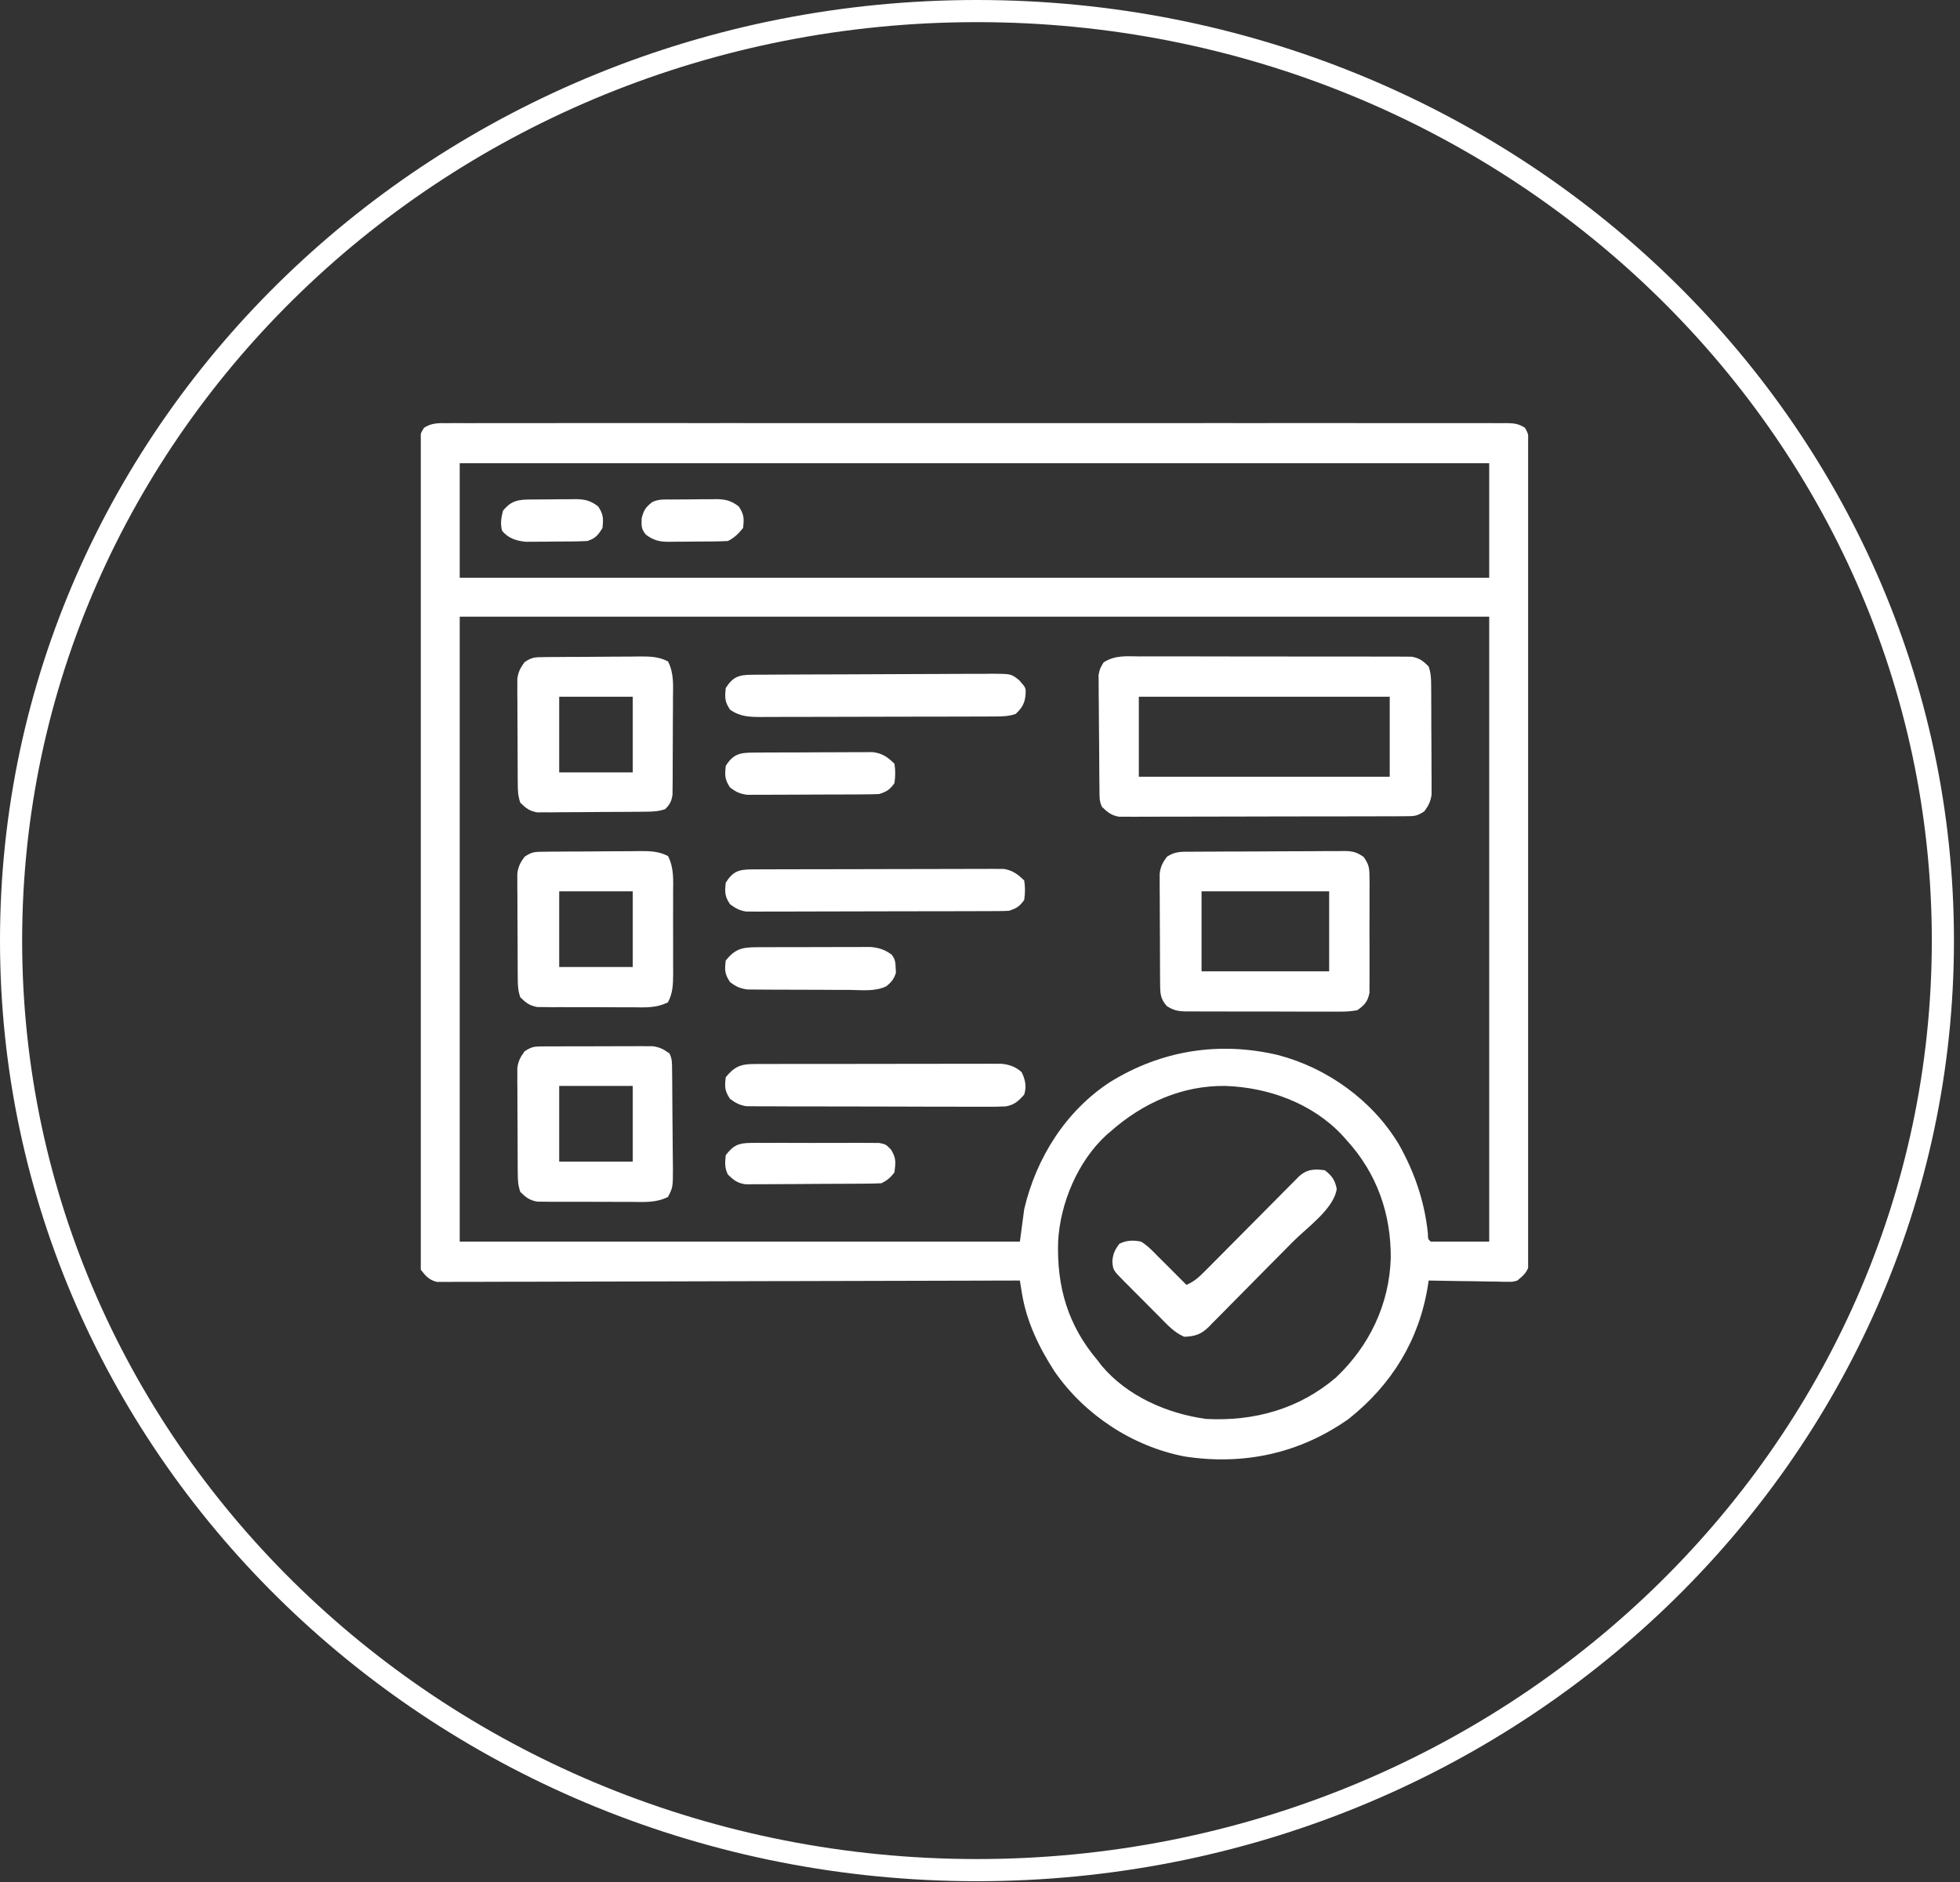 <?xml version="1.0" encoding="UTF-8"?> <svg xmlns="http://www.w3.org/2000/svg" width="177" height="170" viewBox="0 0 177 170" fill="none"><rect x="0" y="0" width="177" height="170" fill="#333333" stroke="none"/><path d="M175.454 84.959C175.454 131.293 136.437 168.918 88.227 168.918C40.017 168.918 1 131.293 1 84.959C1 38.625 40.017 1 88.227 1C136.437 1 175.454 38.625 175.454 84.959Z" stroke="white" stroke-width="2"></path><g clip-path="url(#clip0_577_3199)"><path d="M40.413 38.222C40.58 38.221 40.747 38.22 40.919 38.219C41.482 38.216 42.045 38.218 42.608 38.221C43.014 38.22 43.42 38.219 43.826 38.218C44.945 38.214 46.064 38.216 47.183 38.218C48.389 38.22 49.595 38.217 50.8 38.215C53.027 38.212 55.253 38.212 57.48 38.214C59.536 38.216 61.593 38.217 63.65 38.216C63.786 38.216 63.922 38.216 64.063 38.216C64.616 38.215 65.169 38.215 65.722 38.215C70.915 38.212 76.107 38.215 81.3 38.219C85.915 38.223 90.531 38.222 95.146 38.218C100.329 38.214 105.512 38.213 110.695 38.215C111.247 38.215 111.799 38.216 112.351 38.216C112.487 38.216 112.623 38.216 112.764 38.216C114.819 38.217 116.875 38.216 118.93 38.214C121.267 38.212 123.604 38.212 125.941 38.217C127.134 38.218 128.327 38.219 129.52 38.217C130.611 38.214 131.702 38.216 132.793 38.22C133.189 38.221 133.585 38.22 133.981 38.218C134.517 38.216 135.052 38.218 135.588 38.222C135.822 38.219 135.822 38.219 136.06 38.217C136.721 38.226 137.147 38.273 137.706 38.638C138.095 39.25 138.099 39.651 138.099 40.376C138.101 40.504 138.102 40.632 138.103 40.764C138.106 41.196 138.104 41.627 138.101 42.059C138.102 42.37 138.104 42.682 138.105 42.994C138.109 43.852 138.108 44.71 138.106 45.568C138.104 46.493 138.107 47.418 138.11 48.343C138.114 50.156 138.114 51.968 138.113 53.781C138.111 55.254 138.111 56.726 138.113 58.199C138.113 58.408 138.113 58.618 138.113 58.834C138.114 59.259 138.114 59.684 138.114 60.11C138.118 64.101 138.116 68.092 138.113 72.084C138.11 75.737 138.113 79.391 138.118 83.045C138.124 86.794 138.126 90.543 138.124 94.292C138.124 94.716 138.124 95.14 138.124 95.564C138.124 95.772 138.123 95.981 138.123 96.196C138.123 97.667 138.125 99.139 138.128 100.61C138.131 102.403 138.131 104.195 138.127 105.988C138.125 106.903 138.124 107.818 138.128 108.733C138.131 109.57 138.13 110.407 138.125 111.245C138.124 111.548 138.124 111.851 138.127 112.155C138.13 112.566 138.127 112.978 138.123 113.389C138.123 113.618 138.123 113.847 138.123 114.083C137.964 114.87 137.637 115.163 137.024 115.664C136.603 115.782 136.603 115.782 136.178 115.775C136.018 115.775 135.858 115.775 135.692 115.775C135.522 115.77 135.352 115.765 135.177 115.76C135.001 115.758 134.824 115.757 134.643 115.755C134.081 115.75 133.52 115.738 132.959 115.725C132.578 115.72 132.196 115.716 131.815 115.712C130.882 115.701 129.949 115.684 129.016 115.664C128.993 115.818 128.969 115.972 128.945 116.13C128.168 121.042 125.671 125.085 121.79 128.164C117.37 131.288 112.294 132.38 106.956 131.551C102.267 130.642 97.935 127.793 95.227 123.867C93.817 121.688 92.698 119.364 92.282 116.785C92.248 116.575 92.214 116.365 92.179 116.148C92.141 115.909 92.141 115.909 92.102 115.664C91.99 115.665 91.878 115.665 91.763 115.665C85.125 115.687 78.487 115.704 71.849 115.714C71.052 115.715 70.255 115.716 69.458 115.718C69.3 115.718 69.141 115.718 68.978 115.719C66.408 115.723 63.839 115.731 61.269 115.739C58.633 115.749 55.997 115.754 53.361 115.756C51.734 115.757 50.108 115.762 48.481 115.77C47.365 115.775 46.25 115.776 45.135 115.775C44.492 115.774 43.848 115.776 43.204 115.781C42.507 115.785 41.809 115.784 41.111 115.782C40.908 115.784 40.704 115.787 40.494 115.79C40.213 115.787 40.213 115.787 39.927 115.784C39.685 115.785 39.685 115.785 39.439 115.785C38.735 115.601 38.442 115.255 38.001 114.688C37.878 114.083 37.878 114.083 37.878 113.389C37.877 113.261 37.876 113.132 37.874 113C37.871 112.568 37.874 112.137 37.878 111.706C37.877 111.394 37.876 111.082 37.874 110.77C37.87 109.912 37.872 109.054 37.876 108.195C37.878 107.27 37.875 106.345 37.873 105.42C37.87 103.607 37.871 101.795 37.875 99.982C37.877 98.509 37.878 97.037 37.877 95.564C37.877 95.355 37.877 95.145 37.877 94.929C37.877 94.504 37.877 94.079 37.877 93.653C37.875 89.89 37.878 86.126 37.884 82.363C37.89 78.709 37.891 75.055 37.888 71.401C37.885 67.424 37.884 63.447 37.887 59.471C37.888 59.047 37.888 58.623 37.888 58.199C37.889 57.991 37.889 57.782 37.889 57.567C37.89 56.096 37.889 54.624 37.888 53.153C37.887 51.36 37.888 49.568 37.893 47.775C37.895 46.86 37.897 45.945 37.894 45.03C37.892 44.193 37.894 43.356 37.898 42.519C37.9 42.216 37.899 41.913 37.898 41.609C37.895 41.198 37.898 40.787 37.902 40.376C37.902 40.032 37.902 40.032 37.902 39.682C38.001 39.102 38.001 39.102 38.295 38.638C38.984 38.189 39.618 38.213 40.413 38.222ZM41.516 41.836C41.516 45.252 41.516 48.668 41.516 52.188C72.196 52.188 102.876 52.188 134.485 52.188C134.485 48.772 134.485 45.356 134.485 41.836C103.805 41.836 73.126 41.836 41.516 41.836ZM41.516 55.703C41.516 74.33 41.516 92.957 41.516 112.149C58.21 112.149 74.903 112.149 92.102 112.149C92.231 111.182 92.36 110.215 92.493 109.219C93.571 104.595 96.25 100.334 100.269 97.72C104.896 94.868 110.088 94.049 115.382 95.288C119.856 96.452 123.926 99.381 126.316 103.349C127.74 105.873 128.647 108.511 128.946 111.396C128.956 111.933 128.956 111.933 129.212 112.149C130.952 112.149 132.692 112.149 134.485 112.149C134.485 93.522 134.485 74.895 134.485 55.703C103.805 55.703 73.126 55.703 41.516 55.703ZM100.305 102.188C100.126 102.339 100.126 102.339 99.943 102.494C97.338 104.867 95.739 108.668 95.555 112.135C95.425 116.232 96.438 119.73 99.133 122.891C99.309 123.124 99.309 123.124 99.487 123.361C101.817 126.119 105.386 127.674 108.899 128.164C113.235 128.395 117.3 127.284 120.654 124.417C123.669 121.557 125.457 117.82 125.593 113.671C125.634 109.642 124.337 105.959 121.594 102.969C121.472 102.831 121.35 102.693 121.224 102.552C118.512 99.651 114.563 98.224 110.661 98.086C106.754 98.034 103.198 99.629 100.305 102.188Z" fill="white"></path><path d="M102.946 59.291C103.217 59.29 103.489 59.288 103.761 59.286C104.498 59.283 105.235 59.285 105.972 59.289C106.743 59.292 107.515 59.291 108.286 59.29C109.582 59.289 110.878 59.292 112.174 59.297C113.671 59.304 115.169 59.304 116.666 59.3C118.107 59.297 119.549 59.298 120.99 59.302C121.603 59.303 122.216 59.303 122.829 59.302C123.551 59.3 124.273 59.302 124.995 59.308C125.386 59.31 125.777 59.308 126.168 59.306C126.401 59.308 126.635 59.311 126.875 59.313C127.178 59.314 127.178 59.314 127.488 59.315C128.186 59.441 128.514 59.702 129.015 60.195C129.22 60.809 129.238 61.246 129.242 61.89C129.244 62.117 129.246 62.345 129.248 62.58C129.249 62.948 129.249 62.948 129.25 63.325C129.251 63.578 129.252 63.83 129.254 64.09C129.256 64.625 129.257 65.16 129.257 65.695C129.259 66.379 129.263 67.063 129.269 67.747C129.273 68.401 129.274 69.055 129.275 69.709C129.277 69.954 129.279 70.2 129.282 70.452C129.281 70.681 129.281 70.91 129.28 71.145C129.281 71.446 129.281 71.446 129.282 71.754C129.198 72.4 129.01 72.76 128.625 73.281C127.956 73.727 127.715 73.722 126.929 73.724C126.698 73.726 126.467 73.727 126.229 73.729C125.975 73.729 125.721 73.729 125.46 73.729C125.19 73.73 124.92 73.731 124.65 73.733C123.917 73.736 123.184 73.737 122.45 73.737C121.838 73.737 121.226 73.739 120.614 73.74C119.17 73.743 117.726 73.745 116.282 73.744C114.792 73.744 113.303 73.748 111.813 73.754C110.534 73.759 109.255 73.761 107.977 73.761C107.213 73.761 106.449 73.762 105.685 73.766C104.967 73.77 104.248 73.77 103.53 73.767C103.14 73.767 102.751 73.77 102.362 73.773C102.13 73.772 101.898 73.77 101.659 73.768C101.356 73.769 101.356 73.769 101.048 73.769C100.355 73.646 100.027 73.372 99.523 72.891C99.26 72.364 99.297 71.949 99.29 71.359C99.287 71.12 99.284 70.881 99.281 70.635C99.278 70.372 99.276 70.11 99.274 69.847C99.273 69.715 99.272 69.583 99.271 69.447C99.266 68.748 99.262 68.049 99.259 67.35C99.257 66.772 99.251 66.195 99.243 65.617C99.234 64.918 99.229 64.22 99.228 63.522C99.226 63.256 99.223 62.99 99.219 62.724C99.212 62.352 99.213 61.979 99.214 61.607C99.212 61.395 99.211 61.183 99.209 60.965C99.328 60.391 99.328 60.391 99.658 59.834C100.694 59.16 101.736 59.28 102.946 59.291ZM102.843 62.93C102.843 65.314 102.843 67.699 102.843 70.156C110.32 70.156 117.796 70.156 125.5 70.156C125.5 67.771 125.5 65.387 125.5 62.93C118.023 62.93 110.546 62.93 102.843 62.93Z" fill="white"></path><path d="M107.543 76.932C107.784 76.93 107.784 76.93 108.029 76.927C108.561 76.923 109.092 76.921 109.623 76.92C109.992 76.918 110.361 76.916 110.73 76.914C111.504 76.911 112.278 76.91 113.052 76.909C114.043 76.908 115.035 76.901 116.026 76.892C116.789 76.886 117.551 76.885 118.313 76.884C118.679 76.883 119.044 76.881 119.41 76.877C119.922 76.872 120.433 76.873 120.944 76.875C121.095 76.872 121.246 76.869 121.401 76.866C122.153 76.877 122.537 76.968 123.152 77.411C123.616 78.067 123.67 78.397 123.673 79.194C123.676 79.437 123.679 79.68 123.682 79.93C123.68 80.194 123.678 80.458 123.676 80.721C123.677 80.994 123.678 81.266 123.679 81.538C123.68 82.107 123.678 82.677 123.674 83.246C123.668 83.974 123.671 84.702 123.677 85.431C123.681 85.993 123.68 86.554 123.677 87.116C123.676 87.384 123.677 87.653 123.679 87.921C123.682 88.297 123.678 88.673 123.673 89.049C123.672 89.369 123.672 89.369 123.67 89.695C123.499 90.495 123.23 90.774 122.57 91.25C121.992 91.346 121.527 91.382 120.95 91.373C120.79 91.375 120.629 91.376 120.464 91.377C119.935 91.381 119.406 91.377 118.877 91.373C118.509 91.373 118.14 91.374 117.772 91.374C117 91.375 116.229 91.372 115.457 91.367C114.468 91.36 113.48 91.361 112.492 91.365C111.731 91.367 110.97 91.365 110.21 91.362C109.845 91.361 109.481 91.361 109.116 91.362C108.607 91.364 108.097 91.359 107.588 91.354C107.437 91.356 107.287 91.357 107.132 91.358C106.419 91.345 106.002 91.271 105.391 90.889C104.759 90.223 104.771 89.655 104.765 88.774C104.763 88.546 104.761 88.319 104.759 88.085C104.758 87.839 104.758 87.593 104.757 87.339C104.756 87.087 104.754 86.834 104.753 86.574C104.751 86.039 104.75 85.504 104.749 84.969C104.748 84.285 104.744 83.601 104.738 82.917C104.734 82.263 104.733 81.609 104.732 80.955C104.73 80.71 104.727 80.465 104.725 80.212C104.726 79.983 104.726 79.754 104.727 79.519C104.726 79.318 104.725 79.117 104.725 78.91C104.809 78.264 104.997 77.904 105.382 77.383C106.115 76.894 106.694 76.933 107.543 76.932ZM108.507 80.508C108.507 82.893 108.507 85.277 108.507 87.734C112.31 87.734 116.113 87.734 120.031 87.734C120.031 85.35 120.031 82.965 120.031 80.508C116.228 80.508 112.425 80.508 108.507 80.508Z" fill="white"></path><path d="M49.087 76.932C49.319 76.929 49.55 76.926 49.788 76.923C50.039 76.922 50.289 76.921 50.547 76.92C50.804 76.918 51.061 76.916 51.325 76.914C51.87 76.911 52.414 76.91 52.958 76.909C53.654 76.908 54.35 76.901 55.045 76.892C55.711 76.885 56.376 76.884 57.041 76.883C57.415 76.877 57.415 76.877 57.797 76.872C58.752 76.876 59.466 76.884 60.324 77.321C60.87 78.387 60.795 79.456 60.785 80.636C60.786 80.899 60.787 81.163 60.788 81.426C60.79 81.977 60.788 82.528 60.783 83.079C60.778 83.784 60.781 84.488 60.787 85.193C60.79 85.737 60.789 86.28 60.786 86.824C60.785 87.209 60.788 87.595 60.791 87.981C60.779 88.943 60.767 89.667 60.323 90.53C59.269 91.069 58.221 90.994 57.055 90.982C56.798 90.983 56.542 90.983 56.278 90.984C55.736 90.984 55.194 90.981 54.652 90.976C53.959 90.969 53.267 90.971 52.574 90.974C51.911 90.977 51.248 90.973 50.585 90.97C50.213 90.972 50.213 90.972 49.833 90.973C49.601 90.97 49.37 90.967 49.132 90.964C48.928 90.962 48.725 90.961 48.516 90.96C47.816 90.833 47.487 90.574 46.984 90.078C46.783 89.475 46.761 89.052 46.757 88.419C46.755 88.2 46.753 87.98 46.751 87.754C46.751 87.516 46.75 87.279 46.749 87.034C46.748 86.79 46.747 86.546 46.745 86.295C46.744 85.778 46.742 85.262 46.742 84.745C46.741 84.085 46.736 83.424 46.73 82.764C46.726 82.132 46.725 81.501 46.724 80.87C46.722 80.633 46.72 80.396 46.717 80.152C46.718 79.931 46.718 79.711 46.719 79.483C46.718 79.289 46.718 79.095 46.717 78.896C46.802 78.258 46.995 77.898 47.374 77.383C48.044 76.936 48.299 76.94 49.087 76.932ZM50.499 80.508C50.499 82.764 50.499 85.02 50.499 87.344C52.691 87.344 54.882 87.344 57.14 87.344C57.14 85.088 57.14 82.832 57.14 80.508C54.949 80.508 52.757 80.508 50.499 80.508Z" fill="white"></path><path d="M49.087 59.354C49.319 59.351 49.55 59.348 49.788 59.345C50.039 59.344 50.289 59.343 50.547 59.342C50.804 59.34 51.061 59.338 51.325 59.336C51.87 59.333 52.414 59.332 52.958 59.331C53.654 59.33 54.35 59.323 55.045 59.314C55.711 59.306 56.376 59.306 57.041 59.305C57.415 59.299 57.415 59.299 57.797 59.294C58.753 59.298 59.466 59.306 60.325 59.742C60.87 60.812 60.787 61.883 60.772 63.065C60.771 63.329 60.771 63.593 60.772 63.856C60.771 64.408 60.768 64.96 60.762 65.512C60.754 66.218 60.753 66.924 60.755 67.631C60.755 68.175 60.753 68.72 60.749 69.264C60.747 69.651 60.747 70.038 60.747 70.425C60.744 70.66 60.741 70.895 60.738 71.138C60.736 71.345 60.734 71.552 60.733 71.765C60.645 72.379 60.502 72.646 60.07 73.086C59.457 73.29 59.018 73.31 58.375 73.316C58.034 73.32 58.034 73.32 57.686 73.323C57.44 73.325 57.194 73.326 56.94 73.328C56.688 73.329 56.435 73.331 56.175 73.333C55.64 73.336 55.105 73.338 54.57 73.339C53.886 73.341 53.202 73.348 52.518 73.356C51.864 73.362 51.21 73.363 50.556 73.365C50.311 73.368 50.066 73.371 49.813 73.375C49.584 73.374 49.355 73.374 49.12 73.373C48.919 73.374 48.718 73.375 48.511 73.377C47.811 73.255 47.486 72.995 46.984 72.5C46.783 71.896 46.761 71.474 46.757 70.841C46.755 70.621 46.753 70.402 46.751 70.175C46.751 69.938 46.75 69.701 46.749 69.456C46.748 69.212 46.747 68.968 46.745 68.717C46.744 68.2 46.742 67.684 46.742 67.167C46.741 66.507 46.736 65.846 46.73 65.186C46.726 64.554 46.725 63.923 46.724 63.291C46.722 63.055 46.72 62.818 46.717 62.574C46.718 62.353 46.718 62.132 46.719 61.905C46.718 61.711 46.718 61.517 46.717 61.317C46.802 60.68 46.995 60.32 47.374 59.805C48.044 59.358 48.299 59.362 49.087 59.354ZM50.499 62.93C50.499 65.186 50.499 67.442 50.499 69.766C52.691 69.766 54.882 69.766 57.14 69.766C57.14 67.51 57.14 65.254 57.14 62.93C54.949 62.93 52.757 62.93 50.499 62.93Z" fill="white"></path><path d="M49.069 94.517C49.297 94.515 49.524 94.513 49.759 94.511C50.128 94.511 50.128 94.511 50.504 94.512C50.757 94.511 51.009 94.51 51.27 94.509C51.804 94.508 52.339 94.508 52.874 94.509C53.559 94.51 54.242 94.507 54.927 94.502C55.581 94.498 56.234 94.499 56.888 94.499C57.256 94.497 57.256 94.497 57.631 94.494C57.86 94.495 58.089 94.496 58.325 94.498C58.626 94.497 58.626 94.497 58.933 94.497C59.573 94.582 59.942 94.777 60.46 95.156C60.721 95.678 60.686 96.085 60.693 96.669C60.697 96.905 60.7 97.14 60.703 97.383C60.712 98.459 60.72 99.536 60.724 100.613C60.727 101.182 60.732 101.75 60.74 102.318C60.75 103.005 60.755 103.692 60.756 104.379C60.758 104.767 60.765 105.156 60.771 105.544C60.767 107.242 60.767 107.242 60.325 108.11C59.269 108.646 58.221 108.572 57.055 108.56C56.798 108.561 56.542 108.561 56.278 108.562C55.736 108.562 55.194 108.559 54.652 108.554C53.959 108.547 53.267 108.549 52.574 108.552C51.911 108.555 51.248 108.551 50.585 108.548C50.213 108.55 50.213 108.55 49.833 108.551C49.601 108.548 49.37 108.545 49.132 108.542C48.928 108.54 48.725 108.539 48.516 108.538C47.816 108.411 47.487 108.152 46.984 107.656C46.783 107.053 46.761 106.63 46.757 105.997C46.755 105.778 46.753 105.558 46.751 105.332C46.751 105.094 46.75 104.857 46.749 104.612C46.748 104.368 46.747 104.124 46.745 103.873C46.744 103.356 46.742 102.84 46.742 102.323C46.741 101.663 46.736 101.002 46.73 100.342C46.726 99.71 46.725 99.079 46.724 98.448C46.722 98.211 46.72 97.974 46.717 97.731C46.718 97.51 46.718 97.289 46.719 97.061C46.718 96.867 46.718 96.673 46.717 96.474C46.802 95.837 46.995 95.477 47.374 94.961C48.042 94.516 48.285 94.52 49.069 94.517ZM50.499 98.086C50.499 100.342 50.499 102.598 50.499 104.922C52.691 104.922 54.882 104.922 57.14 104.922C57.14 102.666 57.14 100.41 57.14 98.086C54.949 98.086 52.757 98.086 50.499 98.086Z" fill="white"></path><path d="M67.89 78.527C68.195 78.526 68.195 78.526 68.505 78.524C68.84 78.523 68.84 78.523 69.181 78.523C69.415 78.522 69.65 78.521 69.892 78.52C70.536 78.518 71.18 78.516 71.824 78.516C72.227 78.515 72.629 78.514 73.031 78.513C74.291 78.511 75.55 78.509 76.81 78.508C78.263 78.507 79.717 78.504 81.17 78.498C82.294 78.494 83.418 78.492 84.541 78.492C85.213 78.491 85.884 78.49 86.555 78.487C87.303 78.483 88.052 78.484 88.8 78.485C89.133 78.482 89.133 78.482 89.473 78.48C89.677 78.481 89.882 78.482 90.092 78.483C90.269 78.483 90.446 78.482 90.628 78.482C91.419 78.598 91.936 78.975 92.492 79.531C92.591 80.124 92.58 80.695 92.492 81.289C92.063 81.881 91.819 82.034 91.125 82.266C90.798 82.284 90.47 82.292 90.142 82.293C89.837 82.295 89.837 82.295 89.526 82.296C89.192 82.297 89.192 82.297 88.851 82.297C88.499 82.299 88.499 82.299 88.14 82.3C87.496 82.302 86.852 82.304 86.207 82.305C85.805 82.305 85.403 82.306 85 82.307C83.741 82.31 82.481 82.311 81.222 82.312C79.768 82.313 78.315 82.317 76.862 82.322C75.738 82.326 74.614 82.328 73.49 82.329C72.819 82.329 72.148 82.33 71.477 82.334C70.728 82.337 69.98 82.337 69.231 82.335C68.898 82.338 68.898 82.338 68.558 82.341C68.252 82.339 68.252 82.339 67.939 82.337C67.674 82.338 67.674 82.338 67.403 82.338C66.791 82.249 66.429 82.041 65.93 81.68C65.443 80.95 65.45 80.591 65.539 79.727C66.184 78.704 66.724 78.531 67.89 78.527Z" fill="white"></path><path d="M68.07 96.107C68.269 96.106 68.469 96.105 68.675 96.104C68.894 96.104 69.114 96.104 69.339 96.104C69.57 96.104 69.801 96.103 70.039 96.102C70.673 96.101 71.306 96.1 71.94 96.1C72.336 96.1 72.732 96.1 73.128 96.099C74.509 96.097 75.891 96.097 77.272 96.097C78.559 96.097 79.847 96.095 81.134 96.092C82.24 96.089 83.345 96.088 84.451 96.088C85.111 96.088 85.771 96.088 86.431 96.085C87.167 96.084 87.904 96.084 88.64 96.085C88.968 96.084 88.968 96.084 89.302 96.082C89.503 96.083 89.704 96.084 89.911 96.085C90.085 96.084 90.259 96.084 90.439 96.084C91.162 96.156 91.717 96.354 92.26 96.841C92.59 97.501 92.723 98.165 92.492 98.867C91.964 99.465 91.618 99.789 90.825 99.934C90.202 99.968 89.585 99.971 88.961 99.964C88.724 99.965 88.488 99.966 88.244 99.967C87.597 99.969 86.95 99.967 86.303 99.962C85.625 99.958 84.947 99.959 84.269 99.96C83.131 99.96 81.993 99.956 80.854 99.95C79.539 99.942 78.224 99.941 76.909 99.942C75.643 99.943 74.376 99.941 73.109 99.937C72.571 99.936 72.033 99.935 71.495 99.936C70.743 99.936 69.991 99.931 69.239 99.926C68.905 99.927 68.905 99.927 68.564 99.927C68.256 99.924 68.256 99.924 67.942 99.921C67.764 99.92 67.587 99.919 67.404 99.919C66.792 99.827 66.428 99.62 65.929 99.258C65.441 98.525 65.434 98.172 65.538 97.305C66.301 96.357 66.884 96.109 68.07 96.107Z" fill="white"></path><path d="M67.896 60.947C68.1 60.945 68.305 60.943 68.516 60.941C68.74 60.941 68.964 60.94 69.195 60.939C69.55 60.937 69.55 60.937 69.912 60.934C70.695 60.929 71.479 60.926 72.263 60.923C72.533 60.922 72.803 60.921 73.073 60.92C74.197 60.916 75.32 60.912 76.443 60.91C78.052 60.907 79.661 60.9 81.27 60.889C82.402 60.882 83.534 60.878 84.666 60.877C85.342 60.876 86.017 60.874 86.693 60.867C87.447 60.86 88.201 60.861 88.956 60.863C89.179 60.859 89.402 60.856 89.632 60.853C91.32 60.866 91.32 60.866 92.045 61.447C92.646 62.127 92.646 62.127 92.615 62.734C92.552 63.516 92.296 63.956 91.711 64.492C91.118 64.694 90.563 64.713 89.939 64.715C89.639 64.717 89.639 64.717 89.334 64.718C89.115 64.719 88.897 64.719 88.672 64.719C88.442 64.72 88.211 64.721 87.974 64.722C87.342 64.724 86.71 64.726 86.078 64.727C85.683 64.727 85.287 64.728 84.892 64.729C83.655 64.731 82.418 64.733 81.181 64.734C79.755 64.735 78.328 64.739 76.902 64.744C75.798 64.748 74.695 64.75 73.591 64.751C72.932 64.751 72.273 64.752 71.615 64.755C70.88 64.759 70.145 64.758 69.41 64.757C69.084 64.76 69.084 64.76 68.751 64.763C67.673 64.757 66.846 64.741 65.93 64.102C65.443 63.372 65.45 63.013 65.539 62.148C66.185 61.124 66.728 60.954 67.896 60.947Z" fill="white"></path><path d="M119.641 105.703C120.276 106.192 120.565 106.601 120.715 107.388C120.447 109.196 118.039 110.867 116.772 112.148C116.654 112.267 116.537 112.386 116.415 112.508C115.794 113.136 115.172 113.763 114.549 114.39C114.036 114.906 113.524 115.425 113.014 115.945C112.394 116.576 111.772 117.205 111.147 117.831C110.911 118.069 110.675 118.308 110.441 118.548C110.113 118.884 109.782 119.215 109.45 119.545C109.355 119.645 109.26 119.744 109.162 119.846C108.463 120.53 107.915 120.709 106.945 120.742C106.045 120.368 105.402 119.644 104.727 118.959C104.611 118.844 104.496 118.729 104.378 118.61C104.136 118.367 103.894 118.124 103.653 117.88C103.283 117.507 102.911 117.135 102.539 116.763C102.304 116.527 102.069 116.29 101.834 116.054C101.722 115.942 101.611 115.831 101.496 115.716C100.521 114.729 100.521 114.729 100.451 113.943C100.506 113.244 100.671 112.902 101.086 112.344C101.733 112.02 102.344 112.006 103.039 112.148C103.648 112.513 104.108 113.01 104.602 113.516C104.822 113.735 105.043 113.953 105.265 114.172C105.894 114.795 106.518 115.424 107.141 116.055C107.878 115.749 108.342 115.29 108.901 114.726C108.996 114.631 109.09 114.536 109.188 114.439C109.5 114.125 109.81 113.811 110.121 113.497C110.337 113.279 110.554 113.061 110.771 112.843C111.342 112.27 111.911 111.696 112.48 111.122C113.391 110.202 114.304 109.283 115.218 108.364C115.537 108.043 115.856 107.721 116.174 107.399C116.369 107.203 116.564 107.007 116.759 106.811C116.929 106.639 117.1 106.467 117.275 106.29C117.985 105.616 118.69 105.562 119.641 105.703Z" fill="white"></path><path d="M68.105 67.976C68.352 67.975 68.599 67.973 68.854 67.971C69.124 67.97 69.394 67.969 69.664 67.968C69.941 67.967 70.218 67.966 70.495 67.965C71.076 67.963 71.657 67.962 72.238 67.961C72.981 67.96 73.724 67.955 74.467 67.95C75.04 67.946 75.612 67.945 76.184 67.945C76.458 67.944 76.732 67.942 77.006 67.94C77.39 67.936 77.774 67.937 78.157 67.938C78.376 67.938 78.594 67.937 78.818 67.936C79.67 68.04 80.175 68.386 80.774 68.984C80.872 69.578 80.861 70.148 80.774 70.742C80.344 71.334 80.1 71.488 79.406 71.719C79.007 71.739 78.608 71.748 78.208 71.75C77.961 71.752 77.714 71.754 77.459 71.756C77.189 71.757 76.919 71.758 76.649 71.758C76.372 71.76 76.095 71.761 75.818 71.762C75.237 71.764 74.656 71.765 74.075 71.766C73.332 71.767 72.589 71.771 71.846 71.777C71.273 71.781 70.701 71.782 70.129 71.782C69.855 71.782 69.581 71.784 69.307 71.787C68.923 71.79 68.539 71.789 68.156 71.788C67.828 71.789 67.828 71.789 67.495 71.79C66.826 71.709 66.467 71.534 65.93 71.133C65.443 70.403 65.45 70.044 65.539 69.18C66.24 68.067 66.848 67.984 68.105 67.976Z" fill="white"></path><path d="M68.264 85.558C68.503 85.556 68.742 85.555 68.989 85.554C69.25 85.553 69.511 85.553 69.773 85.553C70.041 85.552 70.309 85.552 70.578 85.551C71.14 85.55 71.703 85.55 72.265 85.55C72.985 85.55 73.704 85.547 74.424 85.544C74.978 85.541 75.532 85.541 76.087 85.541C76.352 85.541 76.617 85.54 76.882 85.539C77.254 85.537 77.626 85.537 77.997 85.538C78.208 85.538 78.42 85.538 78.637 85.538C79.379 85.6 79.941 85.789 80.534 86.24C80.838 86.65 80.87 86.909 80.883 87.417C80.895 87.637 80.895 87.637 80.908 87.861C80.744 88.42 80.487 88.727 80.033 89.088C79.029 89.573 77.837 89.427 76.744 89.413C76.463 89.412 76.183 89.412 75.902 89.413C75.315 89.412 74.729 89.409 74.142 89.403C73.392 89.395 72.641 89.394 71.891 89.396C71.312 89.396 70.733 89.394 70.154 89.391C69.878 89.389 69.601 89.388 69.324 89.389C68.937 89.388 68.55 89.384 68.163 89.379C67.944 89.377 67.724 89.376 67.497 89.374C66.829 89.287 66.466 89.112 65.929 88.711C65.441 87.978 65.434 87.625 65.538 86.758C66.365 85.731 66.989 85.562 68.264 85.558Z" fill="white"></path><path d="M67.852 103.233C67.982 103.231 68.112 103.23 68.247 103.228C68.675 103.224 69.103 103.226 69.532 103.23C69.831 103.229 70.13 103.228 70.429 103.227C71.054 103.225 71.679 103.227 72.305 103.232C73.106 103.238 73.907 103.234 74.708 103.229C75.325 103.225 75.941 103.226 76.558 103.229C76.853 103.229 77.149 103.229 77.444 103.226C77.857 103.224 78.269 103.228 78.682 103.233C78.917 103.234 79.152 103.235 79.394 103.235C79.993 103.359 79.993 103.359 80.459 103.83C80.942 104.606 80.889 104.995 80.774 105.898C80.409 106.373 80.133 106.609 79.602 106.875C79.198 106.897 78.794 106.906 78.39 106.91C78.135 106.912 77.88 106.915 77.617 106.917C77.338 106.919 77.058 106.92 76.778 106.922C76.567 106.923 76.567 106.923 76.352 106.924C75.608 106.928 74.863 106.931 74.119 106.933C73.35 106.935 72.582 106.941 71.814 106.949C71.222 106.954 70.631 106.956 70.04 106.957C69.756 106.958 69.473 106.96 69.19 106.964C68.793 106.968 68.396 106.968 67.999 106.967C67.774 106.968 67.548 106.969 67.316 106.97C66.583 106.855 66.261 106.606 65.735 106.094C65.428 105.481 65.471 105.012 65.54 104.336C66.247 103.428 66.715 103.237 67.852 103.233Z" fill="white"></path><path d="M60.703 45.117C60.913 45.115 60.913 45.115 61.128 45.113C61.425 45.111 61.722 45.11 62.019 45.109C62.471 45.107 62.924 45.101 63.377 45.095C63.665 45.094 63.954 45.093 64.243 45.092C64.378 45.09 64.512 45.087 64.651 45.085C65.504 45.089 66.035 45.218 66.711 45.742C67.199 46.475 67.206 46.828 67.102 47.695C66.677 48.209 66.331 48.569 65.734 48.867C65.261 48.891 64.794 48.904 64.321 48.907C64.18 48.908 64.04 48.909 63.896 48.91C63.599 48.912 63.302 48.913 63.005 48.914C62.552 48.916 62.1 48.922 61.647 48.928C61.358 48.929 61.069 48.931 60.781 48.931C60.646 48.934 60.511 48.936 60.372 48.939C59.52 48.935 58.995 48.795 58.313 48.281C57.902 47.759 57.922 47.492 57.946 46.816C58.132 46.075 58.307 45.817 58.898 45.352C59.477 45.062 60.068 45.12 60.703 45.117Z" fill="white"></path><path d="M48.008 45.117C48.218 45.115 48.218 45.115 48.433 45.113C48.73 45.111 49.027 45.11 49.324 45.109C49.777 45.107 50.229 45.101 50.682 45.095C50.971 45.094 51.259 45.093 51.548 45.092C51.683 45.09 51.818 45.087 51.956 45.085C52.809 45.089 53.34 45.218 54.016 45.742C54.503 46.472 54.496 46.831 54.407 47.695C53.99 48.357 53.786 48.618 53.04 48.867C52.157 48.912 51.273 48.912 50.39 48.914C49.955 48.916 49.52 48.922 49.086 48.928C48.807 48.929 48.529 48.931 48.251 48.931C47.999 48.933 47.747 48.935 47.487 48.937C46.62 48.85 45.904 48.629 45.337 47.939C45.172 47.278 45.258 46.791 45.422 46.133C46.205 45.174 46.828 45.124 48.008 45.117Z" fill="white"></path></g><defs><clipPath id="clip0_577_3199"><rect width="100" height="100" fill="white" transform="translate(38 35)"></rect></clipPath></defs></svg> 